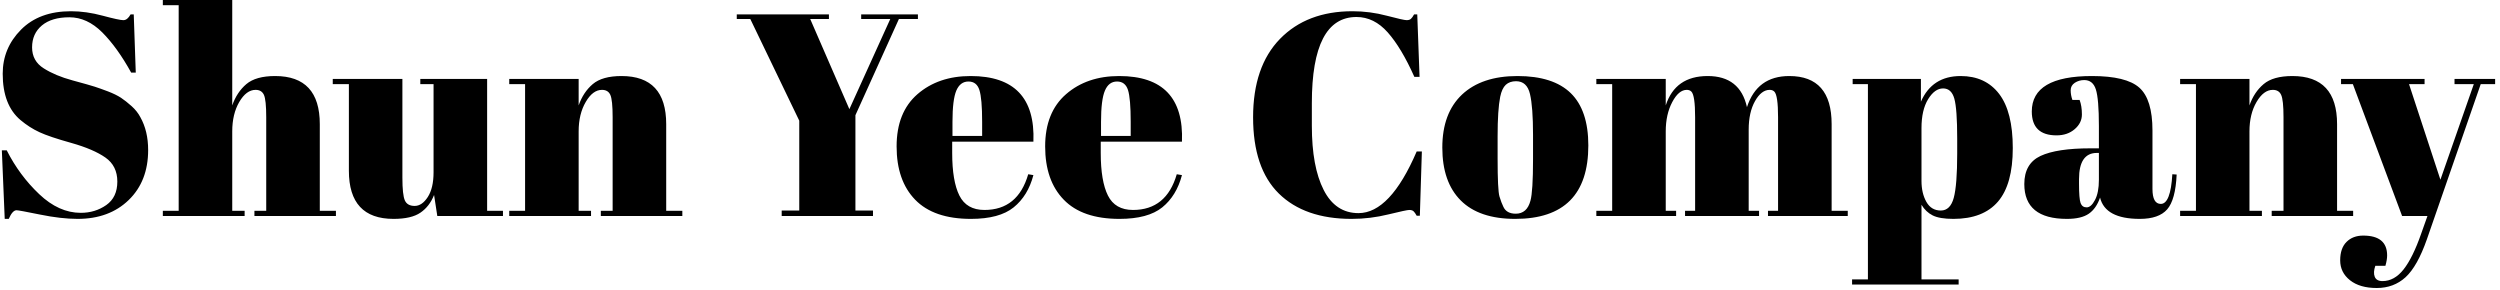 <svg xmlns="http://www.w3.org/2000/svg" version="1.1" xmlns:xlink="http://www.w3.org/1999/xlink" xmlns:svgjs="http://svgjs.dev/svgjs" width="2000" height="232" viewBox="0 0 2000 232"><g transform="matrix(1,0,0,1,-1.212,-0.8)"><svg viewBox="0 0 396 46" data-background-color="#c56e33" preserveAspectRatio="xMidYMid meet" height="232" width="2000" xmlns="http://www.w3.org/2000/svg" xmlns:xlink="http://www.w3.org/1999/xlink"><g id="tight-bounds" transform="matrix(1,0,0,1,0.24,0.159)"><svg viewBox="0 0 395.52 45.683" height="45.683" width="395.52"><g><svg viewBox="0 0 395.52 45.683" height="45.683" width="395.52"><g><svg viewBox="0 0 395.52 45.683" height="45.683" width="395.52"><g id="textblocktransform"><svg viewBox="0 0 395.52 45.683" height="45.683" width="395.52" id="textblock"><g><svg viewBox="0 0 395.52 45.683" height="45.683" width="395.52"><g transform="matrix(1,0,0,1,0,0)"><svg width="395.52" viewBox="2.55 -37.5 432.86 50" height="45.683" data-palette-color="#ffffff"><path d="M16.25-0.55L16.25-0.55Q18.75-0.55 20.68-1.9 22.6-3.25 22.6-5.98 22.6-8.7 20.53-10.15 18.45-11.6 14.63-12.68 10.8-13.75 9.08-14.55 7.35-15.35 5.8-16.65L5.8-16.65Q2.7-19.25 2.7-24.7L2.7-24.7Q2.7-29.15 5.88-32.35 9.05-35.55 14.55-35.55L14.55-35.55Q17.2-35.55 20.08-34.77 22.95-34 23.65-34 24.35-34 24.9-35L24.9-35 25.45-35 25.8-24.9 25-24.9Q22.6-29.25 19.98-31.88 17.35-34.5 14.28-34.5 11.2-34.5 9.5-33.08 7.8-31.65 7.8-29.28 7.8-26.9 9.83-25.63 11.85-24.35 14.8-23.55 17.75-22.75 18.68-22.45 19.6-22.15 20.98-21.63 22.35-21.1 23.23-20.53 24.1-19.95 25.08-19.07 26.05-18.2 26.6-17.15L26.6-17.15Q27.95-14.75 27.95-11.45L27.95-11.45Q27.95-6.05 24.58-2.78 21.2 0.5 15.7 0.5L15.7 0.5Q12.85 0.5 9.18-0.25 5.5-1 5.1-1L5.1-1Q4.4-1 3.75 0.5L3.75 0.5 3.05 0.5 2.55-11.4 3.4-11.4Q5.6-7.05 9.03-3.8 12.45-0.55 16.25-0.55ZM30.5-36.6L30.5-37.5 42.55-37.5 42.55-19.2Q43.35-21.5 45-22.9 46.65-24.3 50-24.3L50-24.3Q57.75-24.3 57.75-15.95L57.75-15.95 57.75-0.9 60.55-0.9 60.55 0 46.4 0 46.4-0.9 48.45-0.9 48.45-17.15Q48.45-20.15 48.05-21.03 47.65-21.9 46.6-21.9L46.6-21.9Q45-21.9 43.77-19.8 42.55-17.7 42.55-14.7L42.55-14.7 42.55-0.9 44.7-0.9 44.7 0 30.5 0 30.5-0.9 33.25-0.9 33.25-36.6 30.5-36.6ZM89.55-0.9L89.55 0 78.15 0 77.59-3.65Q76.8-1.65 75.22-0.58 73.65 0.5 70.55 0.5L70.55 0.5Q62.8 0.5 62.8-7.85L62.8-7.85 62.8-22.9 60-22.9 60-23.8 72.09-23.8 72.09-6.65Q72.09-3.65 72.52-2.7 72.95-1.75 74.22-1.75 75.5-1.75 76.5-3.3 77.5-4.85 77.5-7.6L77.5-7.6 77.5-22.9 75.2-22.9 75.2-23.8 86.8-23.8 86.8-0.9 89.55-0.9ZM90.64-22.9L90.64-23.8 102.69-23.8 102.69-19.2Q103.49-21.5 105.14-22.9 106.79-24.3 110.14-24.3L110.14-24.3Q117.89-24.3 117.89-15.95L117.89-15.95 117.89-0.9 120.69-0.9 120.69 0 106.54 0 106.54-0.9 108.59-0.9 108.59-17.15Q108.59-20.15 108.19-21.03 107.79-21.9 106.74-21.9L106.74-21.9Q105.14-21.9 103.92-19.8 102.69-17.7 102.69-14.7L102.69-14.7 102.69-0.9 104.84-0.9 104.84 0 90.64 0 90.64-0.9 93.39-0.9 93.39-22.9 90.64-22.9ZM142.89-34.2L149.69-18.55 156.79-34.2 151.74-34.2 151.74-35 161.59-35 161.59-34.2 158.29-34.2 150.74-17.5 150.74-0.95 153.79-0.95 153.79 0 137.94 0 137.94-0.95 140.99-0.95 140.99-16.55 132.49-34.2 130.14-34.2 130.14-35 146.14-35 146.14-34.2 142.89-34.2ZM170.79 0.5Q164.34 0.5 161.11-2.83 157.89-6.15 157.89-12.08 157.89-18 161.51-21.15 165.14-24.3 170.74-24.3L170.74-24.3Q182.09-24.3 181.64-12.9L181.64-12.9 167.54-12.9 167.54-10.95Q167.54-6.05 168.79-3.55 170.04-1.05 173.14-1.05L173.14-1.05Q178.94-1.05 180.74-7.25L180.74-7.25 181.64-7.1Q180.69-3.5 178.21-1.5 175.74 0.5 170.79 0.5L170.79 0.5ZM167.59-16.35L167.59-13.9 172.74-13.9 172.74-16.35Q172.74-20.4 172.26-21.88 171.79-23.35 170.36-23.35 168.94-23.35 168.26-21.78 167.59-20.2 167.59-16.35L167.59-16.35ZM196.58 0.5Q190.13 0.5 186.91-2.83 183.68-6.15 183.68-12.08 183.68-18 187.31-21.15 190.93-24.3 196.53-24.3L196.53-24.3Q207.88-24.3 207.43-12.9L207.43-12.9 193.33-12.9 193.33-10.95Q193.33-6.05 194.58-3.55 195.83-1.05 198.93-1.05L198.93-1.05Q204.73-1.05 206.53-7.25L206.53-7.25 207.43-7.1Q206.48-3.5 204.01-1.5 201.53 0.5 196.58 0.5L196.58 0.5ZM193.38-16.35L193.38-13.9 198.53-13.9 198.53-16.35Q198.53-20.4 198.06-21.88 197.58-23.35 196.16-23.35 194.73-23.35 194.06-21.78 193.38-20.2 193.38-16.35L193.38-16.35ZM237.73-34.55L237.73-34.55Q229.98-34.55 229.98-19.6L229.98-19.6 229.98-15.65Q229.98-8.55 232.03-4.53 234.08-0.5 238.08-0.5L238.08-0.5Q243.58-0.5 248.18-11.2L248.18-11.2 249.08-11.2 248.73-0.05 248.18-0.05Q247.88-0.6 247.63-0.83 247.38-1.05 246.9-1.05 246.43-1.05 243.28-0.28 240.13 0.5 236.88 0.5L236.88 0.5Q228.73 0.5 224.25-3.9 219.78-8.3 219.78-17.13 219.78-25.95 224.45-30.75 229.13-35.55 237.03-35.55L237.03-35.55Q240.08-35.55 243-34.77 245.93-34 246.43-34 246.93-34 247.18-34.23 247.43-34.45 247.73-35L247.73-35 248.28-35 248.68-24.15 247.78-24.15Q245.53-29.2 243.15-31.88 240.78-34.55 237.73-34.55ZM268.38-9.85L268.38-9.85 268.38-14.1Q268.38-18.95 267.85-21.18 267.33-23.4 265.43-23.4L265.43-23.4Q264.33-23.4 263.65-22.78 262.98-22.15 262.68-20.7L262.68-20.7Q262.23-18.45 262.23-13.85L262.23-13.85 262.23-9.95Q262.23-4.5 262.55-3.4 262.88-2.3 263.23-1.6L263.23-1.6Q263.78-0.4 265.38-0.4L265.38-0.4Q267.33-0.4 267.93-2.65L267.93-2.65Q268.38-4.25 268.38-9.85ZM265.28 0.5Q259.03 0.5 255.83-2.7 252.63-5.9 252.63-11.88 252.63-17.85 256.05-21.08 259.48-24.3 265.68-24.3 271.88-24.3 274.93-21.33 277.98-18.35 277.98-12.25L277.98-12.25Q277.98 0.5 265.28 0.5L265.28 0.5ZM279.37-22.9L279.37-23.8 291.42-23.8 291.42-19.2Q293.07-24.3 298.7-24.3 304.32-24.3 305.52-18.9L305.52-18.9Q307.27-24.3 312.87-24.3L312.87-24.3Q320.22-24.3 320.22-15.95L320.22-15.95 320.22-0.9 323.02-0.9 323.02 0 309.17 0 309.17-0.9 310.92-0.9 310.92-17.15Q310.92-20.95 310.27-21.6L310.27-21.6Q309.97-21.9 309.47-21.9L309.47-21.9Q308.02-21.9 306.92-19.95 305.82-18 305.82-15L305.82-15 305.82-0.9 307.62-0.9 307.62 0 294.77 0 294.77-0.9 296.52-0.9 296.52-17.15Q296.52-20.95 295.87-21.6L295.87-21.6Q295.57-21.9 295.07-21.9L295.07-21.9Q293.67-21.9 292.55-19.78 291.42-17.65 291.42-14.7L291.42-14.7 291.42-0.9 293.22-0.9 293.22 0 279.37 0 279.37-0.9 282.12-0.9 282.12-22.9 279.37-22.9ZM342.02-13.45Q342.02-18.6 341.52-20.38 341.02-22.15 339.57-22.15 338.12-22.15 336.97-20.28 335.82-18.4 335.82-15.25L335.82-15.25 335.82-6.1Q335.82-3.95 336.67-2.45 337.52-0.95 339.17-0.95 340.82-0.95 341.42-3.15 342.02-5.35 342.02-10.85L342.02-10.85 342.02-13.45ZM323.87-23.8L335.72-23.8 335.72-19.85Q337.67-24.3 342.62-24.3L342.62-24.3Q346.92-24.3 349.3-21.2 351.67-18.1 351.67-11.8 351.67-5.5 349.1-2.5 346.52 0.5 341.37 0.5L341.37 0.5Q338.97 0.5 337.77-0.1 336.57-0.7 335.82-1.95L335.82-1.95 335.82 11 342.27 11 342.27 11.9 323.77 11.9 323.77 11 326.52 11 326.52-22.9 323.87-22.9 323.87-23.8ZM365.17-11.75L365.17-11.75 366.62-11.75 366.62-15.6Q366.62-20.35 366.09-21.98 365.57-23.6 364.07-23.6L364.07-23.6Q363.17-23.6 362.44-23.13 361.72-22.65 361.72-21.83 361.72-21 362.02-20.15L362.02-20.15 363.27-20.15Q363.67-19.1 363.67-17.63 363.67-16.15 362.42-15.08 361.17-14 359.27-14L359.27-14Q354.97-14 354.97-18.15L354.97-18.15Q354.97-24.3 365.42-24.3L365.42-24.3Q371.37-24.3 373.64-22.28 375.92-20.25 375.92-14.85L375.92-14.85 375.92-4.7Q375.92-2.1 377.37-2.1L377.37-2.1Q379.07-2.1 379.37-7.25L379.37-7.25 380.12-7.2Q379.92-2.8 378.47-1.15 377.02 0.5 373.72 0.5L373.72 0.5Q367.72 0.5 366.82-3.2L366.82-3.2Q366.17-1.3 364.87-0.4 363.57 0.5 361.07 0.5L361.07 0.5Q353.67 0.5 353.67-5.55L353.67-5.55Q353.67-9.1 356.49-10.43 359.32-11.75 365.17-11.75ZM363.17-5.6Q363.17-3 363.44-2.25 363.72-1.5 364.49-1.5 365.27-1.5 365.94-2.78 366.62-4.05 366.62-6.3L366.62-6.3 366.62-10.95 366.27-10.95Q363.17-10.95 363.17-6.4L363.17-6.4 363.17-5.6ZM380.72-22.9L380.72-23.8 392.76-23.8 392.76-19.2Q393.56-21.5 395.22-22.9 396.87-24.3 400.22-24.3L400.22-24.3Q407.97-24.3 407.97-15.95L407.97-15.95 407.97-0.9 410.76-0.9 410.76 0 396.62 0 396.62-0.9 398.67-0.9 398.67-17.15Q398.67-20.15 398.26-21.03 397.87-21.9 396.81-21.9L396.81-21.9Q395.22-21.9 393.99-19.8 392.76-17.7 392.76-14.7L392.76-14.7 392.76-0.9 394.92-0.9 394.92 0 380.72 0 380.72-0.9 383.47-0.9 383.47-22.9 380.72-22.9ZM410.71-22.9L408.66-22.9 408.66-23.8 423.16-23.8 423.16-22.9 420.46-22.9 425.91-6.3 431.71-22.9 428.36-22.9 428.36-23.8 435.41-23.8 435.41-22.9 432.91-22.9 423.56 4.05Q421.91 8.75 419.86 10.63 417.81 12.5 414.86 12.5 411.91 12.5 410.21 11.15 408.51 9.8 408.51 7.7 408.51 5.6 409.61 4.5 410.71 3.4 412.51 3.4L412.51 3.4Q416.66 3.4 416.66 6.85L416.66 6.85Q416.66 7.6 416.36 8.65L416.36 8.65 414.61 8.65Q414.21 9.8 414.51 10.55 414.81 11.3 415.86 11.3L415.86 11.3Q417.91 11.3 419.51 9.28 421.11 7.25 422.56 3.1L422.56 3.1 423.66 0 419.26 0 410.71-22.9Z" opacity="1" transform="matrix(1,0,0,1,0,0)" fill="#000000" class="wordmark-text-0" data-fill-palette-color="primary" id="text-0"></path></svg></g></svg></g></svg></g></svg></g><g></g></svg></g><defs></defs></svg><rect width="395.52" height="45.683" fill="none" stroke="none" visibility="hidden"></rect></g></svg></g></svg>